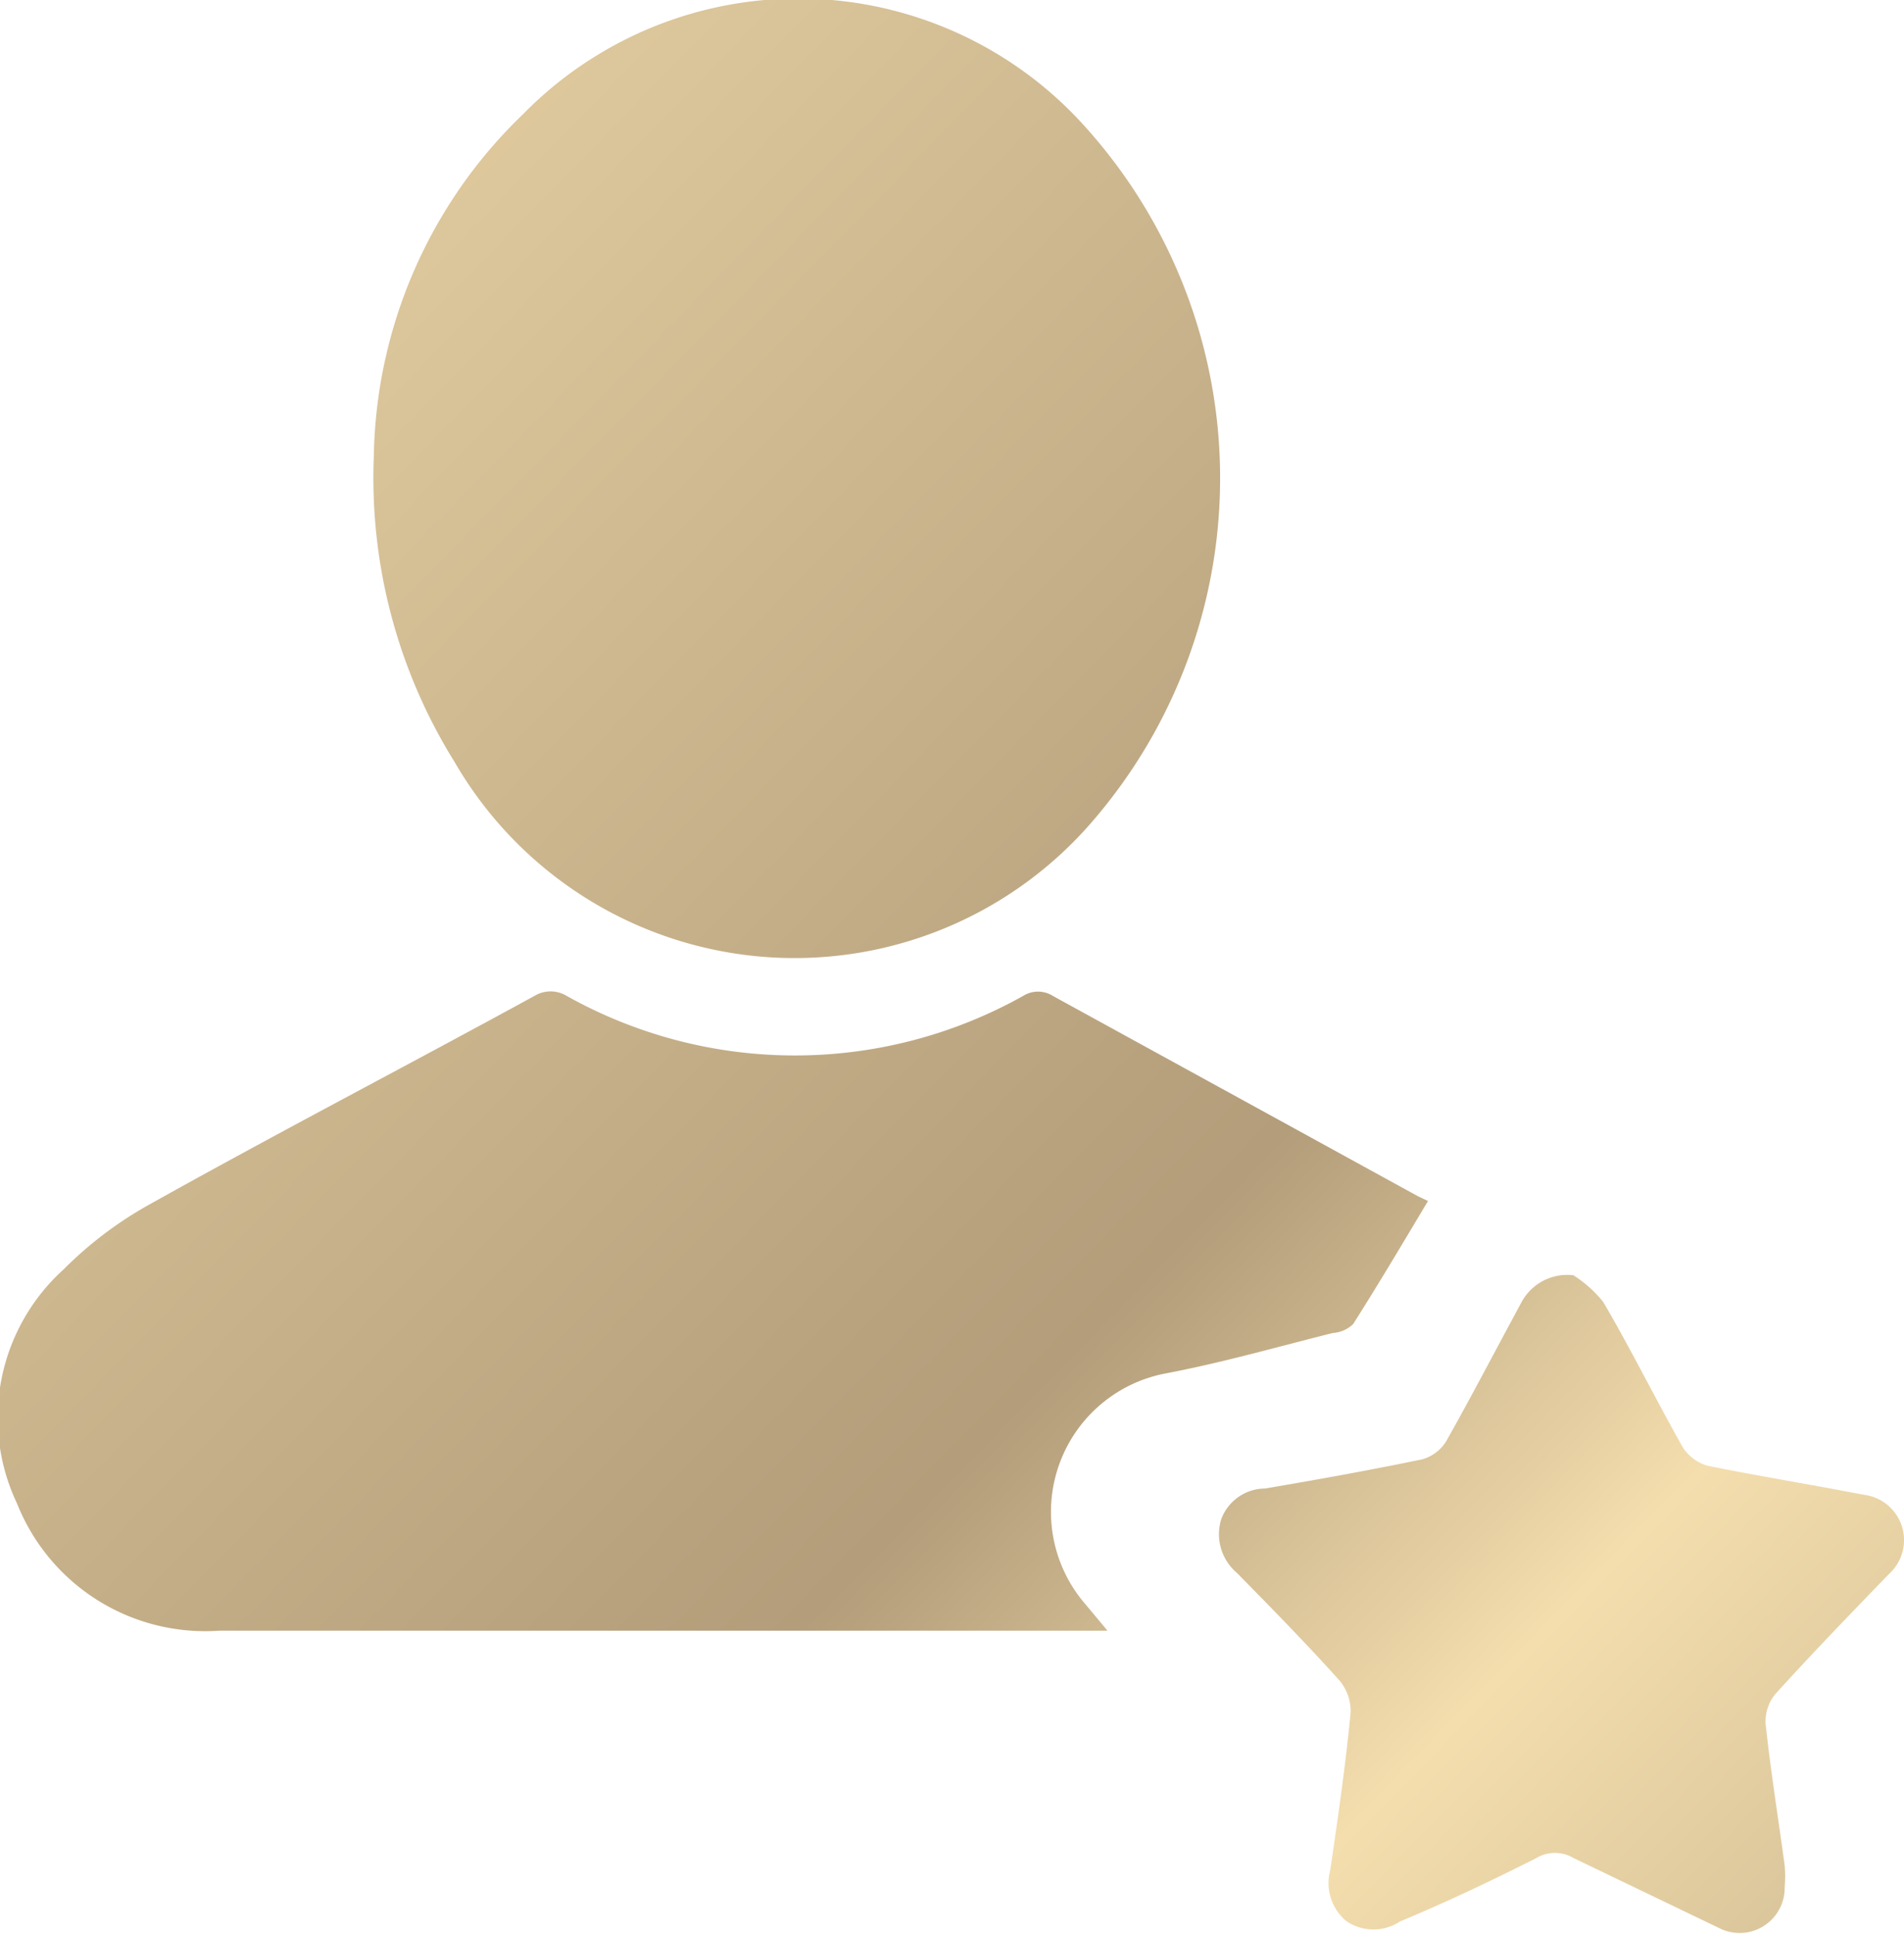 <svg xmlns="http://www.w3.org/2000/svg" xmlns:xlink="http://www.w3.org/1999/xlink" viewBox="0 0 30 30.47"><defs><style>.cls-1{fill:url(#Or);}.cls-2{fill:url(#Or-2);}.cls-3{fill:url(#Or-3);}</style><linearGradient id="Or" x1="-7.84" y1="2.71" x2="35.16" y2="44.71" gradientUnits="userSpaceOnUse"><stop offset="0" stop-color="#f4deae"/><stop offset="0.51" stop-color="#b39d7a"/><stop offset="0.65" stop-color="#f4deae"/><stop offset="1" stop-color="#9a896c"/></linearGradient><linearGradient id="Or-2" x1="-0.31" y1="-5" x2="42.69" y2="37" xlink:href="#Or"/><linearGradient id="Or-3" x1="-3.71" y1="-1.52" x2="39.29" y2="40.48" xlink:href="#Or"/></defs><title>premiumUser</title><g id="Calque_2" data-name="Calque 2"><g id="Calque_1-2" data-name="Calque 1"><path class="cls-1" d="M22.5,18.92c-.4.67-.78,1.31-1.18,1.94A.51.51,0,0,1,21,21c-.88.22-1.75.47-2.65.64a2.22,2.22,0,0,0-1.25,3.63l.35.42h-14a3.19,3.19,0,0,1-3.18-2A3.15,3.15,0,0,1,1,20a6.06,6.06,0,0,1,1.31-1c2-1.12,4.08-2.2,6.11-3.31a.49.49,0,0,1,.51,0,7.36,7.36,0,0,0,7.19,0,.44.44,0,0,1,.47,0l5.76,3.16Z"/><path class="cls-2" d="M5.89,7.19A7.64,7.64,0,0,1,8.24,1.8,6.07,6.07,0,0,1,17,1.89,8.27,8.27,0,0,1,17.16,13a6.19,6.19,0,0,1-10-1A8.46,8.46,0,0,1,5.89,7.19Z"/><path class="cls-3" d="M24.79,20.09a1.92,1.92,0,0,1,.47.42c.44.75.83,1.54,1.26,2.3a.71.71,0,0,0,.38.28c.74.15,1.47.27,2.21.41l.27.05a.72.72,0,0,1,.38,1.25c-.6.62-1.2,1.24-1.78,1.88a.67.67,0,0,0-.16.48c.08.75.2,1.49.3,2.23a2,2,0,0,1,0,.34.71.71,0,0,1-1,.66l-2.33-1.12a.57.57,0,0,0-.58,0c-.71.36-1.43.7-2.15,1a.76.76,0,0,1-.84,0,.78.78,0,0,1-.26-.81c.12-.82.24-1.64.32-2.47a.75.75,0,0,0-.17-.51c-.52-.58-1.07-1.14-1.62-1.7a.8.8,0,0,1-.25-.84.74.74,0,0,1,.69-.49c.83-.14,1.66-.29,2.48-.46a.65.65,0,0,0,.38-.29c.4-.71.78-1.44,1.17-2.16A.82.82,0,0,1,24.79,20.09Z"/></g></g></svg>